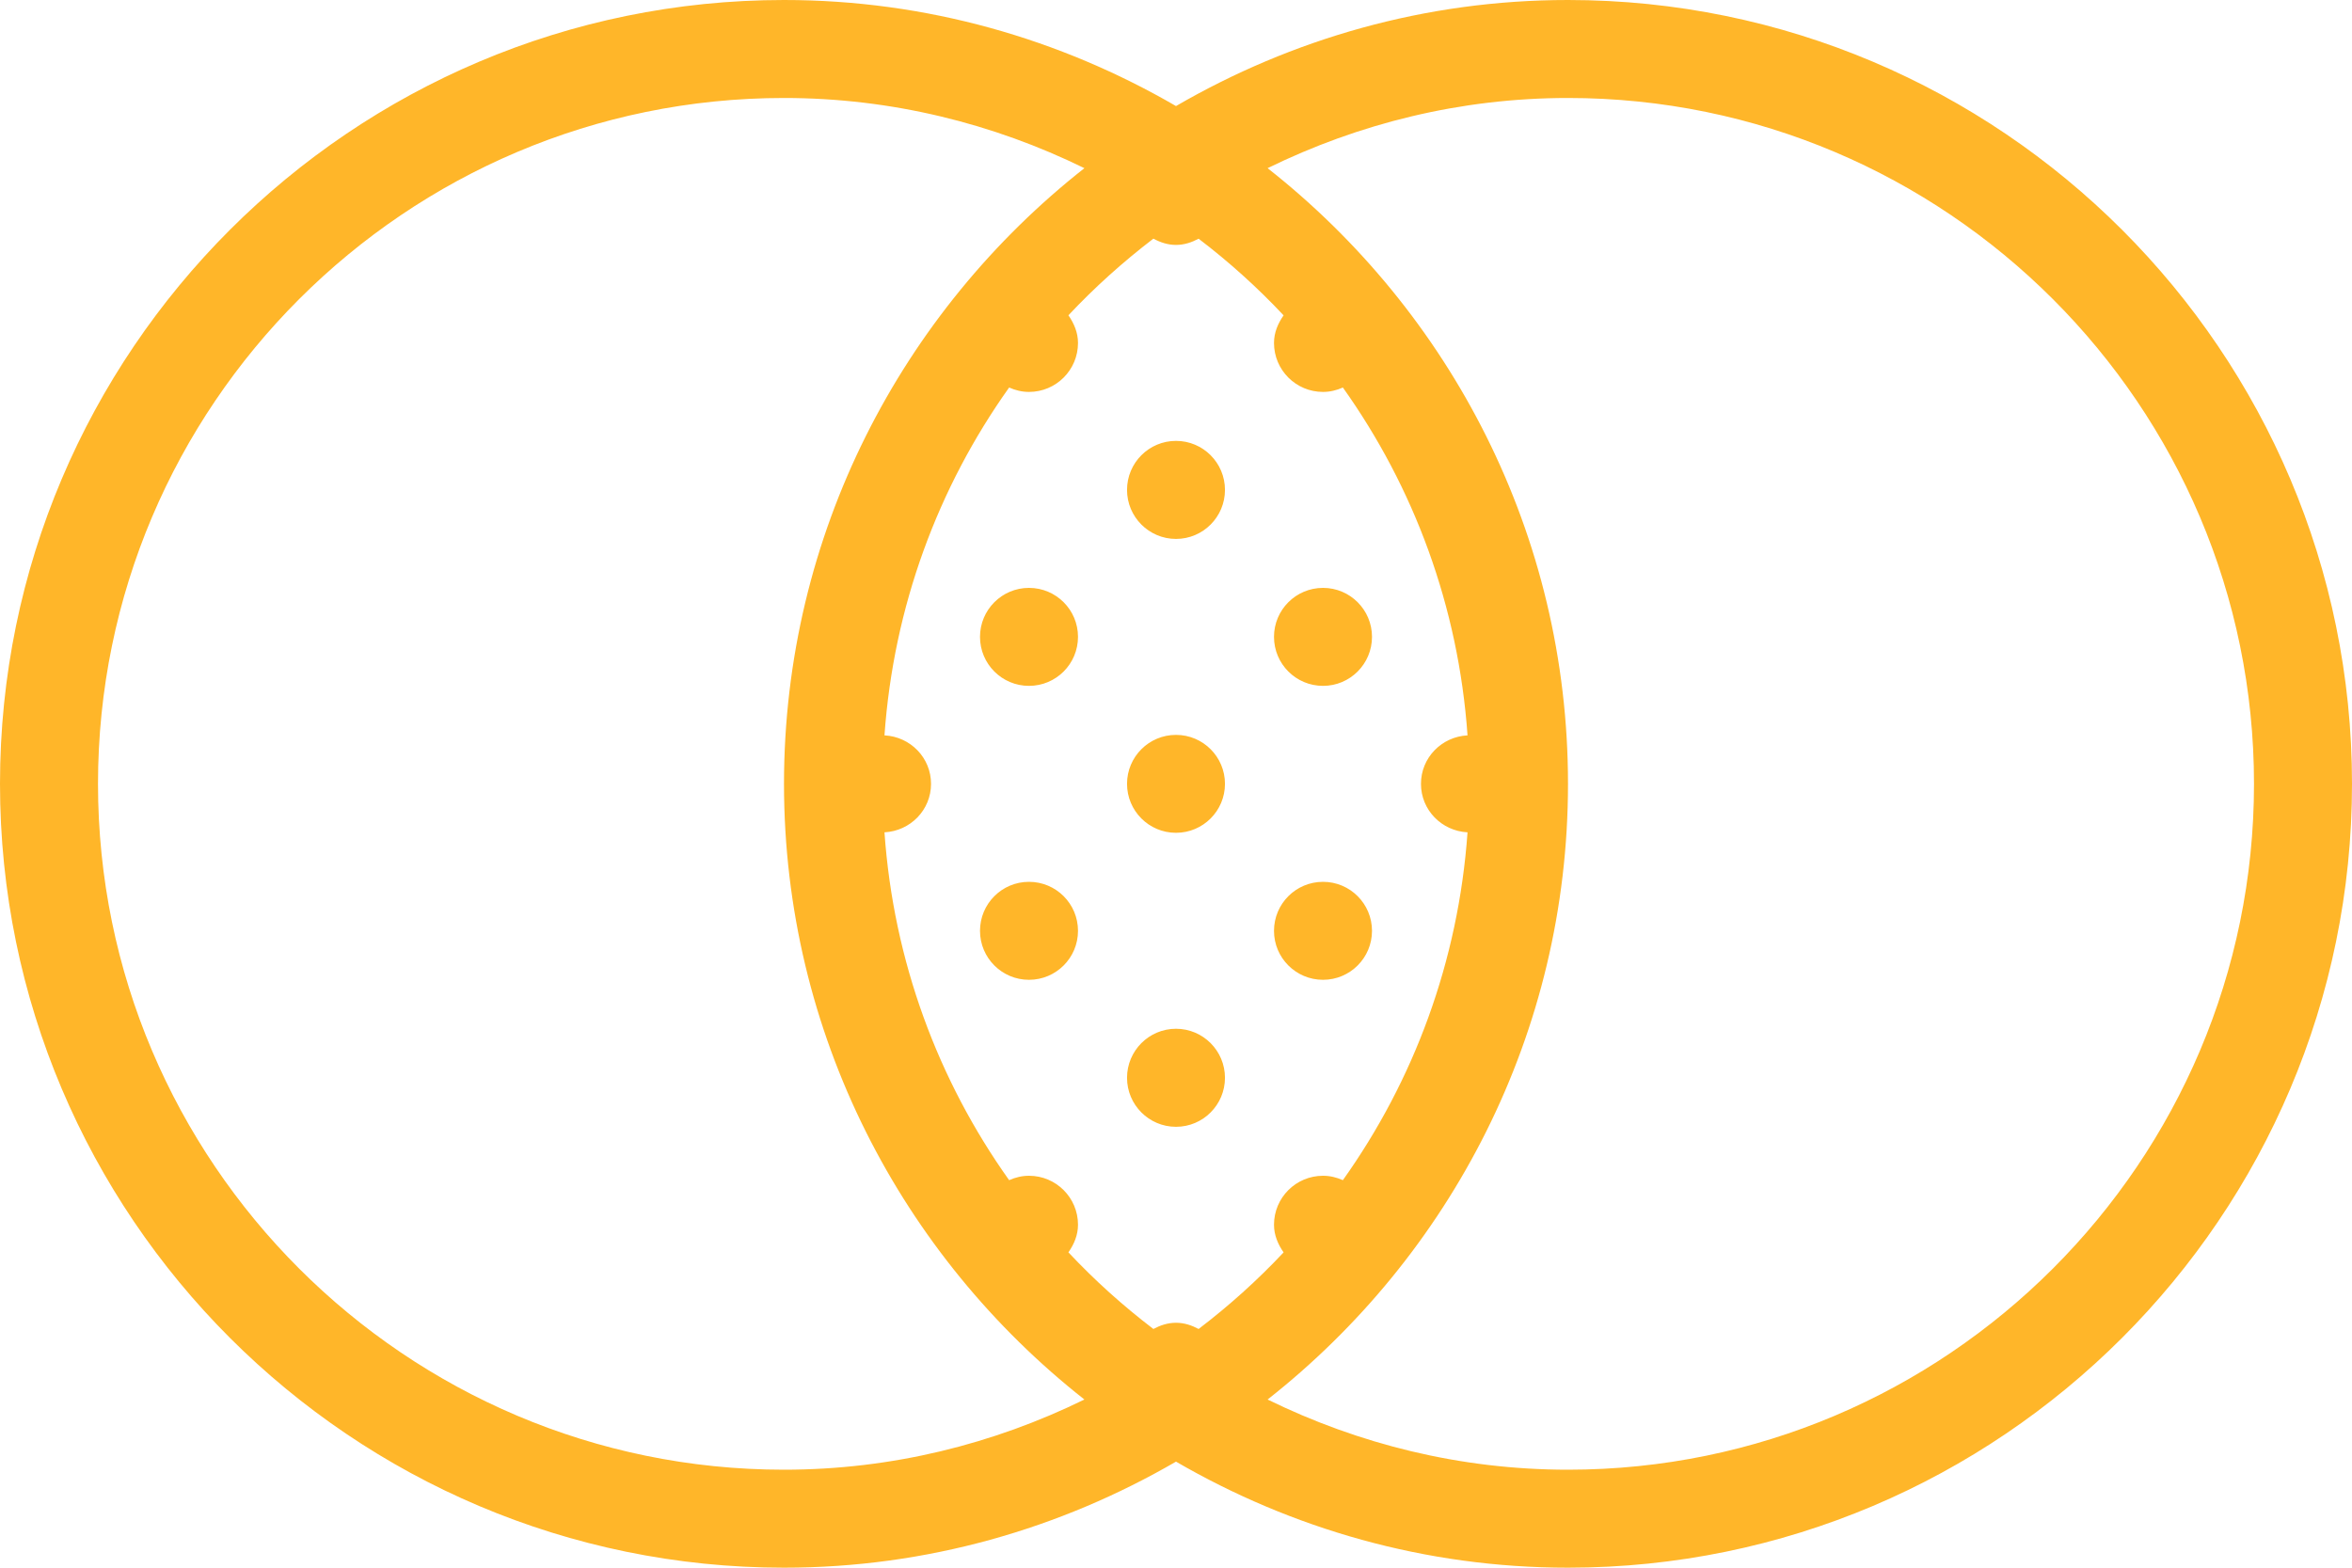 <svg width="39" height="26" viewBox="0 0 39 26" fill="none" xmlns="http://www.w3.org/2000/svg">
<path d="M26 0C23.631 0 21.415 0.648 19.5 1.759C17.585 0.648 15.369 0 13 0C5.832 0 0 5.832 0 13C0 20.168 5.832 26 13 26C15.369 26 17.585 25.352 19.5 24.241C21.415 25.352 23.631 26 26 26C33.168 26 39 20.168 39 13C39 5.832 33.168 0 26 0ZM13 24.375C6.728 24.375 1.625 19.273 1.625 13C1.625 6.728 6.728 1.625 13 1.625C14.787 1.625 16.474 2.051 17.981 2.789C14.954 5.172 13 8.859 13 13C13 17.141 14.954 20.828 17.981 23.211C16.474 23.949 14.787 24.375 13 24.375ZM19.5 21.938C19.362 21.938 19.238 21.981 19.125 22.041C18.62 21.656 18.149 21.232 17.716 20.77C17.808 20.638 17.875 20.486 17.875 20.312C17.875 19.864 17.512 19.5 17.062 19.5C16.945 19.5 16.834 19.528 16.733 19.573C15.557 17.921 14.816 15.944 14.666 13.804C15.095 13.782 15.438 13.434 15.438 13C15.438 12.566 15.095 12.218 14.666 12.196C14.817 10.056 15.557 8.079 16.733 6.427C16.834 6.472 16.945 6.5 17.062 6.5C17.512 6.5 17.875 6.136 17.875 5.688C17.875 5.514 17.808 5.362 17.716 5.229C18.15 4.767 18.62 4.344 19.125 3.958C19.238 4.019 19.362 4.062 19.5 4.062C19.638 4.062 19.762 4.019 19.875 3.959C20.38 4.344 20.851 4.768 21.284 5.23C21.192 5.362 21.125 5.514 21.125 5.688C21.125 6.136 21.488 6.5 21.938 6.5C22.055 6.5 22.166 6.472 22.267 6.427C23.443 8.079 24.184 10.056 24.334 12.196C23.905 12.218 23.562 12.566 23.562 13C23.562 13.434 23.905 13.782 24.334 13.804C24.183 15.944 23.443 17.921 22.267 19.573C22.166 19.528 22.055 19.5 21.938 19.5C21.488 19.5 21.125 19.864 21.125 20.312C21.125 20.486 21.192 20.638 21.284 20.771C20.85 21.233 20.38 21.656 19.875 22.041C19.762 21.981 19.638 21.938 19.5 21.938ZM26 24.375C24.212 24.375 22.526 23.949 21.019 23.211C24.046 20.828 26 17.141 26 13C26 8.859 24.046 5.172 21.019 2.789C22.526 2.051 24.212 1.625 26 1.625C32.273 1.625 37.375 6.728 37.375 13C37.375 19.273 32.273 24.375 26 24.375ZM20.312 17.875C20.312 18.323 19.949 18.688 19.5 18.688C19.051 18.688 18.688 18.323 18.688 17.875C18.688 17.427 19.051 17.062 19.5 17.062C19.949 17.062 20.312 17.427 20.312 17.875ZM17.875 10.562C17.875 11.011 17.512 11.375 17.062 11.375C16.613 11.375 16.25 11.011 16.25 10.562C16.25 10.114 16.613 9.75 17.062 9.75C17.512 9.75 17.875 10.114 17.875 10.562ZM17.875 15.438C17.875 15.886 17.512 16.25 17.062 16.25C16.613 16.25 16.25 15.886 16.25 15.438C16.25 14.989 16.613 14.625 17.062 14.625C17.512 14.625 17.875 14.989 17.875 15.438ZM21.125 10.562C21.125 10.114 21.488 9.75 21.938 9.75C22.387 9.75 22.75 10.114 22.75 10.562C22.75 11.011 22.387 11.375 21.938 11.375C21.488 11.375 21.125 11.011 21.125 10.562ZM21.125 15.438C21.125 14.989 21.488 14.625 21.938 14.625C22.387 14.625 22.75 14.989 22.75 15.438C22.75 15.886 22.387 16.25 21.938 16.25C21.488 16.25 21.125 15.886 21.125 15.438ZM20.312 8.125C20.312 8.573 19.949 8.938 19.5 8.938C19.051 8.938 18.688 8.573 18.688 8.125C18.688 7.676 19.051 7.312 19.5 7.312C19.949 7.312 20.312 7.676 20.312 8.125ZM20.312 13C20.312 13.448 19.949 13.812 19.5 13.812C19.051 13.812 18.688 13.448 18.688 13C18.688 12.552 19.051 12.188 19.5 12.188C19.949 12.188 20.312 12.552 20.312 13Z" fill="#FFB629"/>
</svg>
